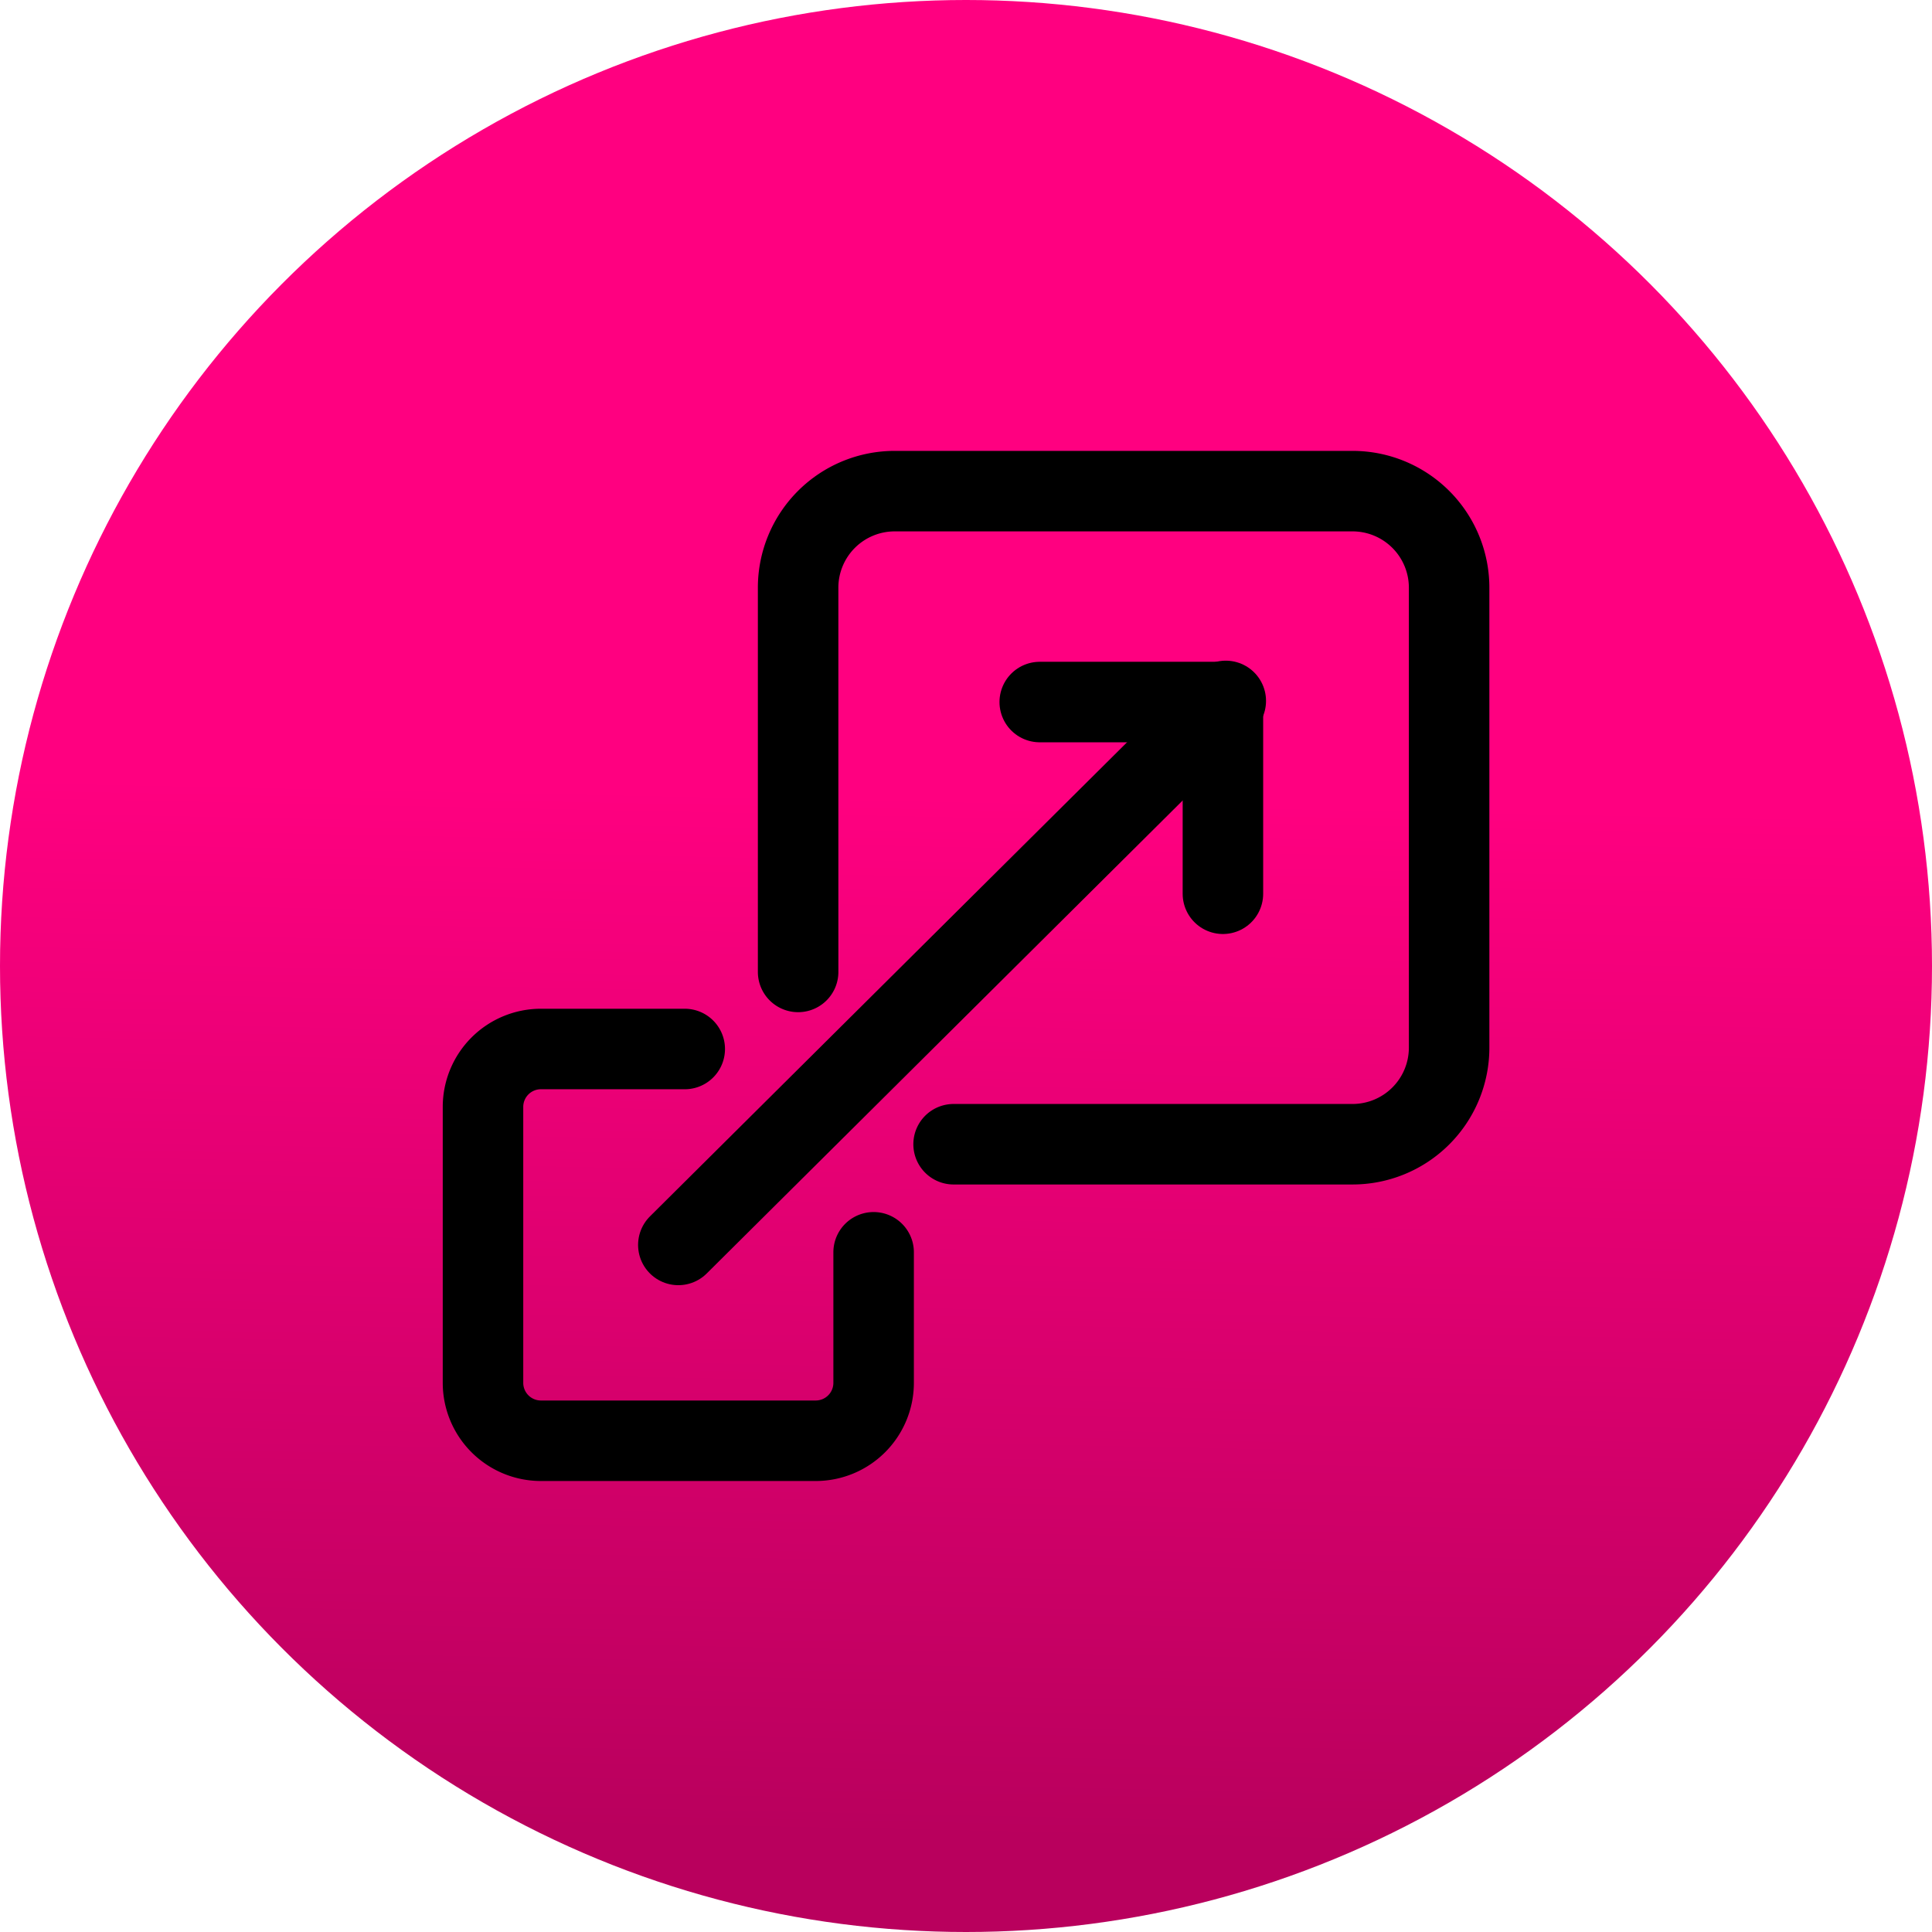 <svg xmlns="http://www.w3.org/2000/svg" xmlns:xlink="http://www.w3.org/1999/xlink" width="48" height="48" viewBox="0 0 48 48"><defs><linearGradient id="a" x1="0.583" y1="0.414" x2="0.572" y2="0.949" gradientUnits="objectBoundingBox"><stop offset="0" stop-color="#ff0080"/><stop offset="1" stop-color="#b9005d"/></linearGradient></defs><g transform="translate(-104 -1861)"><circle cx="24" cy="24" r="24" transform="translate(104 1861)" fill="url(#a)"/><g transform="translate(-317.5 616.702)"><path d="M13.205,69.118v3.247A1.439,1.439,0,0,1,11.767,73.8H4.939A1.439,1.439,0,0,1,3.5,72.365V65.506a1.439,1.439,0,0,1,1.439-1.439H8.512" transform="translate(430 1206.293)" fill="none" stroke="#000" stroke-linecap="round" stroke-linejoin="round" stroke-width="2"/><path d="M36.744,15.445V5.9a2.4,2.4,0,0,1,2.4-2.4H50.518a2.4,2.4,0,0,1,2.4,2.4V17.326a2.4,2.4,0,0,1-2.4,2.4H40.607" transform="translate(404.585 1253)" fill="none" stroke="#000" stroke-linecap="round" stroke-linejoin="round" stroke-width="2"/><line y1="13.516" x2="13.601" transform="translate(438.353 1261.712)" fill="none" stroke="#000" stroke-linecap="round" stroke-linejoin="round" stroke-width="2"/><path d="M64.534,26.6h4.551v4.763" transform="translate(382.798 1235.14)" fill="none" stroke="#000" stroke-linecap="round" stroke-linejoin="round" stroke-width="2"/></g></g></svg>